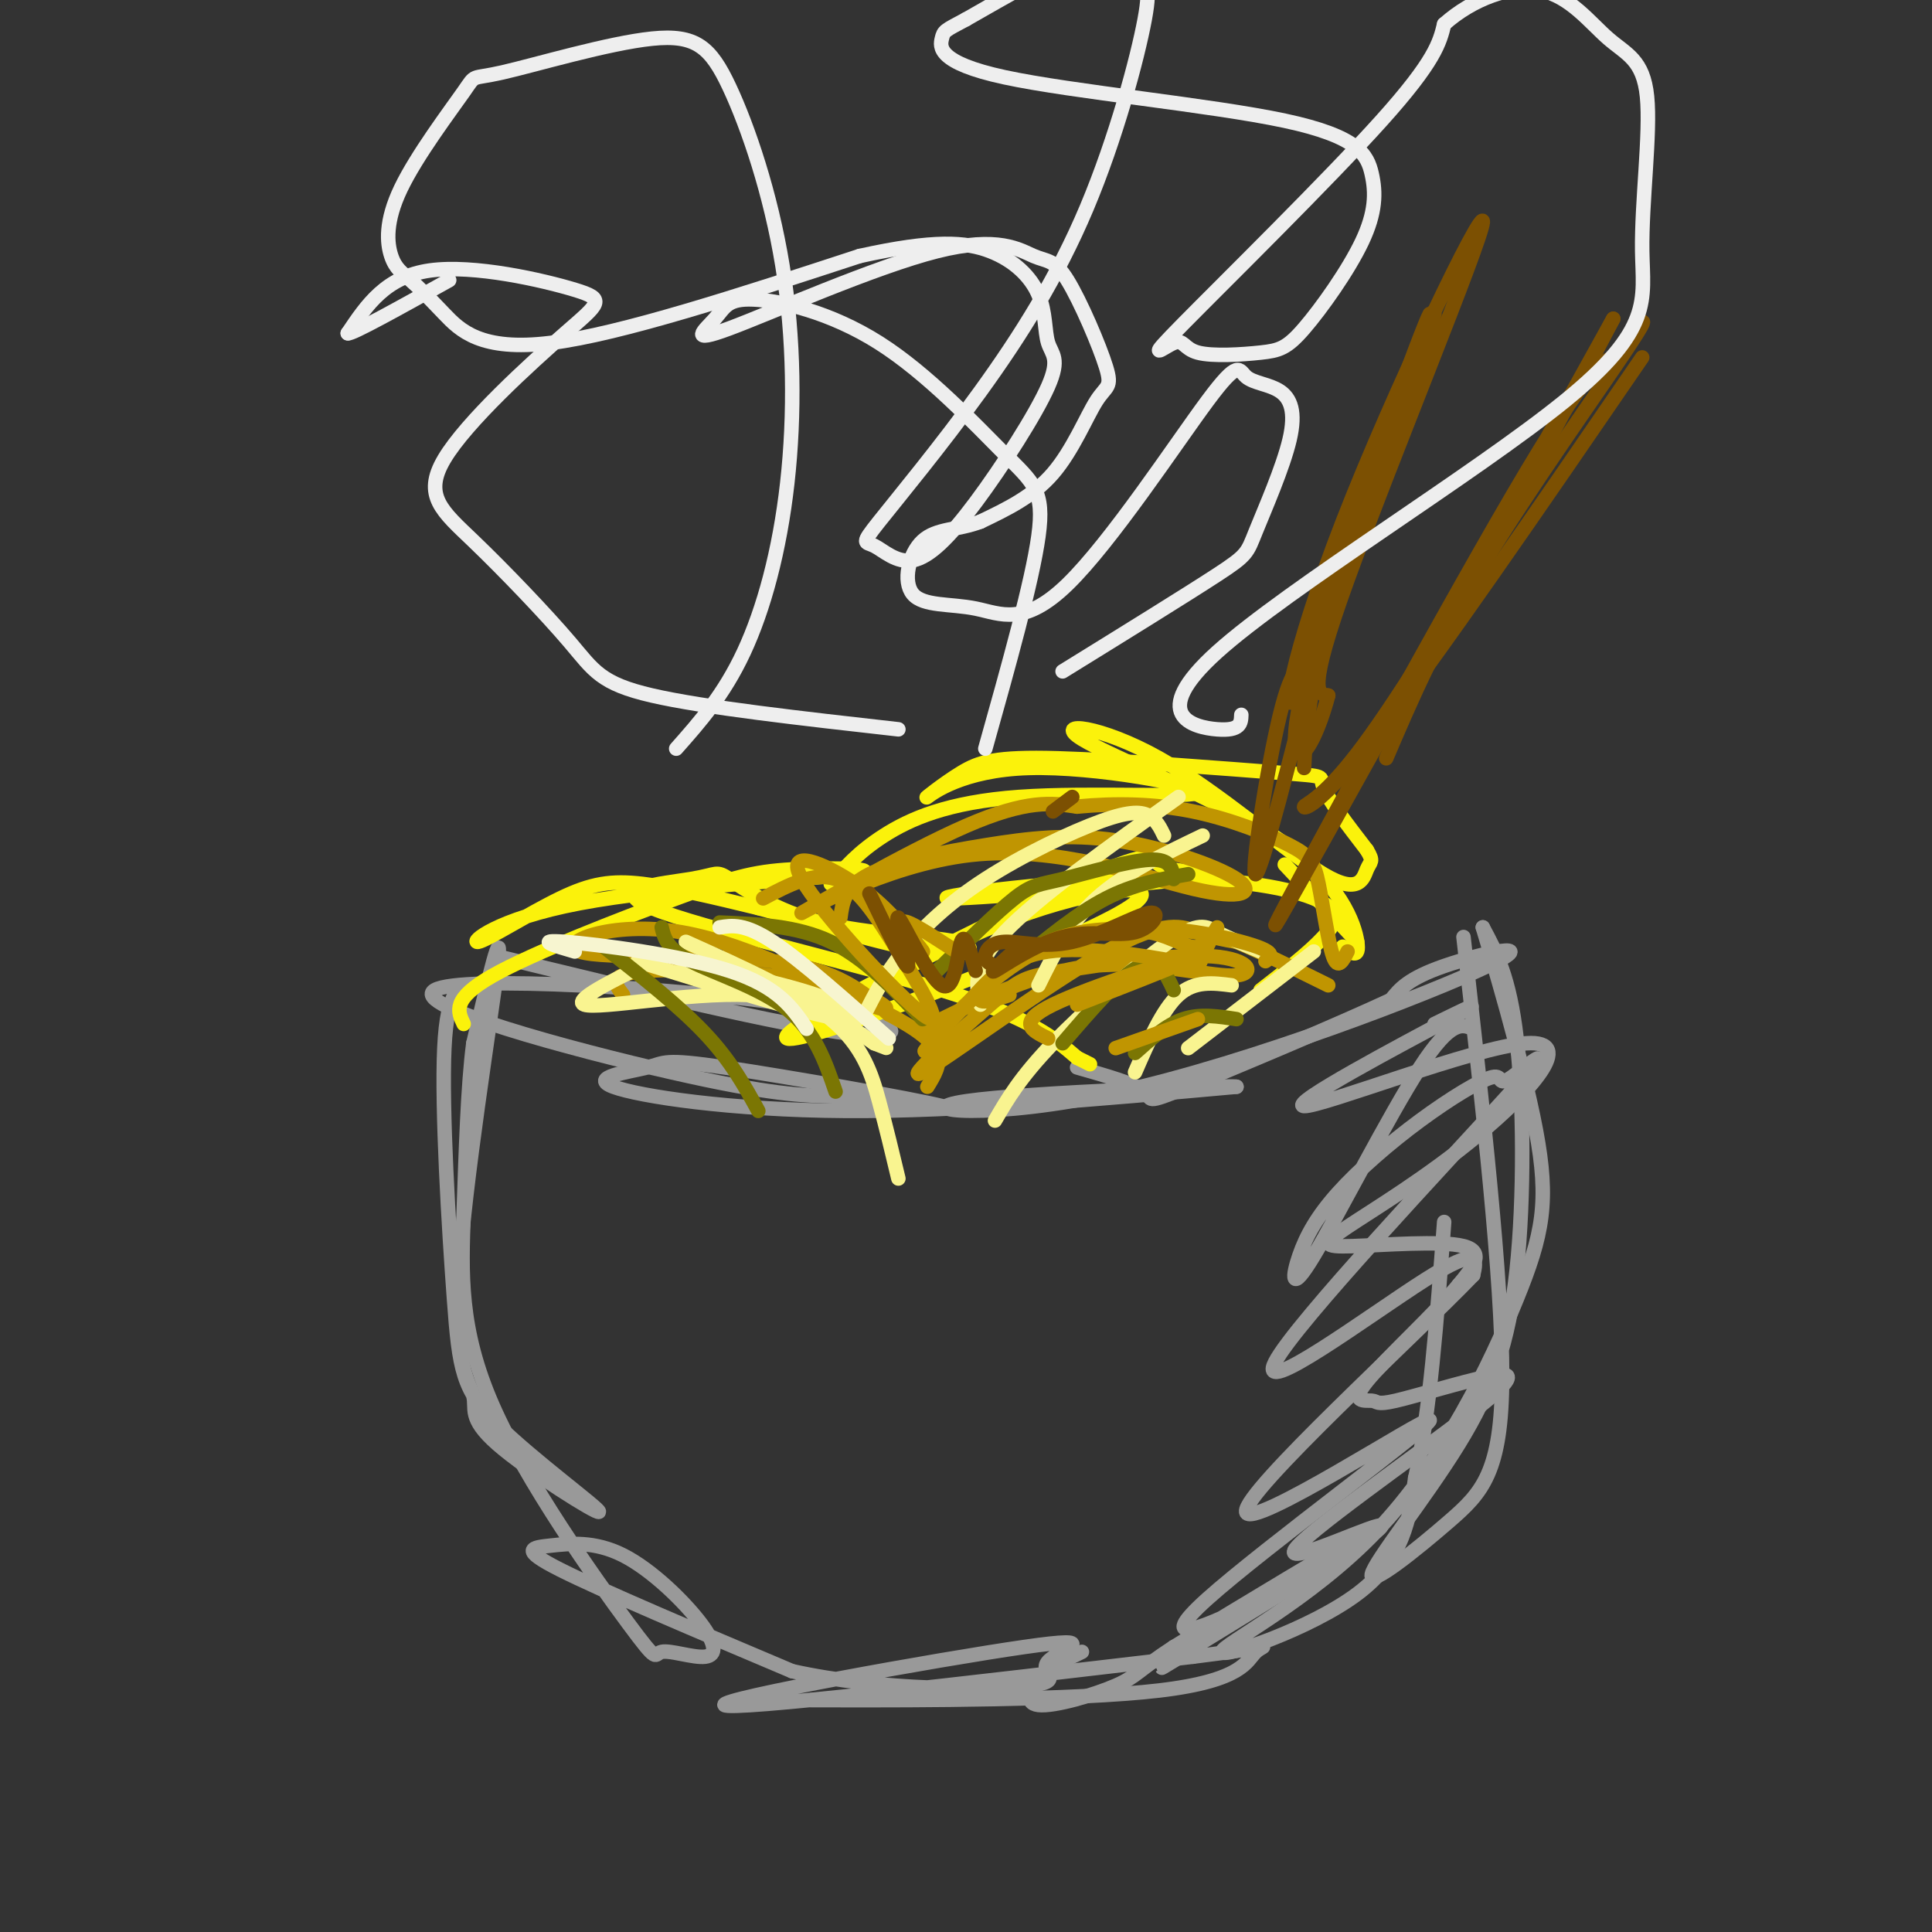 <svg viewBox='0 0 400 400' version='1.1' xmlns='http://www.w3.org/2000/svg' xmlns:xlink='http://www.w3.org/1999/xlink'><rect x="0" y="0" width="400" height="400" fill="#333333" stroke="none"/><g fill='none' stroke='rgb(153,153,153)' stroke-width='3' stroke-linecap='round' stroke-linejoin='round'><path d='M98,204c-2.704,0.222 -5.407,0.445 -6,13c-0.593,12.555 0.926,37.444 2,52c1.074,14.556 1.703,18.780 9,26c7.297,7.220 21.260,17.435 21,18c-0.260,0.565 -14.744,-8.520 -21,-14c-6.256,-5.480 -4.285,-7.356 -5,-10c-0.715,-2.644 -4.116,-6.058 -3,-25c1.116,-18.942 6.747,-53.412 8,-64c1.253,-10.588 -1.874,2.706 -5,16'/><path d='M98,216c-1.156,8.683 -1.546,22.390 -2,35c-0.454,12.610 -0.972,24.122 6,40c6.972,15.878 21.432,36.120 28,45c6.568,8.880 5.243,6.396 7,6c1.757,-0.396 6.597,1.294 9,1c2.403,-0.294 2.368,-2.573 -1,-7c-3.368,-4.427 -10.068,-11.001 -16,-14c-5.932,-2.999 -11.097,-2.423 -15,-2c-3.903,0.423 -6.544,0.692 2,5c8.544,4.308 28.272,12.654 48,21'/><path d='M164,346c18.548,4.123 40.918,3.931 49,3c8.082,-0.931 1.878,-2.600 4,-5c2.122,-2.400 12.571,-5.531 -5,-3c-17.571,2.531 -63.163,10.723 -62,12c1.163,1.277 49.082,-4.362 97,-10'/><path d='M247,343c18.116,-2.226 14.907,-2.793 13,-1c-1.907,1.793 -2.514,5.944 -20,8c-17.486,2.056 -51.853,2.016 -65,2c-13.147,-0.016 -5.073,-0.008 3,0'/><path d='M303,194c4.020,35.563 8.041,71.127 8,91c-0.041,19.873 -4.143,24.056 -11,30c-6.857,5.944 -16.470,13.651 -16,11c0.470,-2.651 11.023,-15.659 18,-27c6.977,-11.341 10.378,-21.015 12,-36c1.622,-14.985 1.463,-35.281 0,-48c-1.463,-12.719 -4.232,-17.859 -7,-23'/><path d='M307,192c1.348,4.494 8.219,27.229 11,42c2.781,14.771 1.472,21.577 -4,35c-5.472,13.423 -15.106,33.464 -29,48c-13.894,14.536 -32.048,23.567 -32,25c0.048,1.433 18.300,-4.734 28,-12c9.700,-7.266 10.850,-15.633 12,-24'/><path d='M293,306c3.000,-12.833 4.500,-32.917 6,-53'/><path d='M103,198c29.633,7.223 59.266,14.447 73,16c13.734,1.553 11.568,-2.563 -12,-6c-23.568,-3.437 -68.537,-6.195 -74,-3c-5.463,3.195 28.582,12.341 49,17c20.418,4.659 27.209,4.829 34,5'/><path d='M173,227c12.780,1.701 27.732,3.455 22,2c-5.732,-1.455 -32.146,-6.119 -45,-8c-12.854,-1.881 -12.146,-0.978 -16,0c-3.854,0.978 -12.268,2.033 -7,4c5.268,1.967 24.220,4.848 48,5c23.780,0.152 52.390,-2.424 81,-5'/><path d='M256,225c-0.832,-0.389 -43.411,1.139 -56,3c-12.589,1.861 4.811,4.056 32,-2c27.189,-6.056 64.166,-20.361 76,-26c11.834,-5.639 -1.476,-2.611 -9,0c-7.524,2.611 -9.262,4.806 -11,7'/><path d='M288,207c-10.833,5.036 -32.417,14.125 -42,18c-9.583,3.875 -7.167,2.536 -9,1c-1.833,-1.536 -7.917,-3.268 -14,-5'/></g>
<g fill='none' stroke='rgb(251,242,11)' stroke-width='3' stroke-linecap='round' stroke-linejoin='round'><path d='M96,212c-1.244,-2.598 -2.489,-5.195 6,-10c8.489,-4.805 26.711,-11.817 38,-16c11.289,-4.183 15.645,-5.537 24,-6c8.355,-0.463 20.710,-0.037 12,1c-8.710,1.037 -38.486,2.684 -56,6c-17.514,3.316 -22.767,8.301 -21,8c1.767,-0.301 10.553,-5.889 17,-9c6.447,-3.111 10.556,-3.746 17,-3c6.444,0.746 15.222,2.873 24,5'/><path d='M157,188c10.901,2.907 26.154,7.674 35,9c8.846,1.326 11.285,-0.789 6,-2c-5.285,-1.211 -18.293,-1.519 -28,-4c-9.707,-2.481 -16.112,-7.134 -19,-9c-2.888,-1.866 -2.259,-0.943 -8,0c-5.741,0.943 -17.853,1.908 -8,6c9.853,4.092 41.672,11.312 60,17c18.328,5.688 23.164,9.844 28,14'/><path d='M223,219c4.667,2.333 2.333,1.167 0,0'/><path d='M164,214c16.326,-9.681 32.651,-19.362 49,-25c16.349,-5.638 32.721,-7.235 17,1c-15.721,8.235 -63.533,26.300 -67,25c-3.467,-1.300 37.413,-21.965 57,-31c19.587,-9.035 17.882,-6.438 20,-5c2.118,1.438 8.059,1.719 14,2'/><path d='M254,181c-12.469,1.725 -50.642,5.037 -57,5c-6.358,-0.037 19.100,-3.422 38,-4c18.900,-0.578 31.242,1.652 37,4c5.758,2.348 4.931,4.814 2,8c-2.931,3.186 -7.965,7.093 -13,11'/><path d='M172,183c2.837,-3.295 5.674,-6.590 11,-10c5.326,-3.410 13.141,-6.936 28,-8c14.859,-1.064 36.761,0.335 37,-1c0.239,-1.335 -21.186,-5.405 -35,-5c-13.814,0.405 -20.017,5.283 -21,6c-0.983,0.717 3.253,-2.728 7,-5c3.747,-2.272 7.004,-3.372 20,-3c12.996,0.372 35.730,2.216 46,3c10.270,0.784 8.077,0.510 9,3c0.923,2.490 4.961,7.745 9,13'/><path d='M283,176c1.498,2.502 0.743,2.256 0,4c-0.743,1.744 -1.474,5.478 -9,1c-7.526,-4.478 -21.845,-17.170 -34,-24c-12.155,-6.830 -22.145,-7.800 -16,-4c6.145,3.800 28.424,12.369 41,21c12.576,8.631 15.450,17.323 16,21c0.550,3.677 -1.225,2.338 -3,1'/><path d='M266,179c0.000,0.000 15.000,16.000 15,16'/></g>
<g fill='none' stroke='rgb(192,149,1)' stroke-width='3' stroke-linecap='round' stroke-linejoin='round'><path d='M129,206c-1.696,-2.201 -3.392,-4.402 5,-5c8.392,-0.598 26.873,0.406 38,3c11.127,2.594 14.899,6.778 8,4c-6.899,-2.778 -24.468,-12.518 -39,-15c-14.532,-2.482 -26.028,2.293 -21,4c5.028,1.707 26.579,0.345 40,2c13.421,1.655 18.710,6.328 24,11'/><path d='M184,210c6.044,3.178 9.156,5.622 10,8c0.844,2.378 -0.578,4.689 -2,7'/><path d='M191,213c11.620,-5.863 23.240,-11.727 35,-13c11.760,-1.273 23.661,2.044 29,2c5.339,-0.044 4.118,-3.447 -4,-4c-8.118,-0.553 -23.132,1.746 -31,3c-7.868,1.254 -8.589,1.463 -15,7c-6.411,5.537 -18.512,16.402 -14,14c4.512,-2.402 25.638,-18.070 38,-25c12.362,-6.930 15.961,-5.123 19,-4c3.039,1.123 5.520,1.561 8,2'/><path d='M256,195c4.500,1.833 11.750,5.417 19,9'/><path d='M174,190c0.435,-3.209 0.869,-6.417 6,-9c5.131,-2.583 14.958,-4.539 24,-6c9.042,-1.461 17.298,-2.427 27,-1c9.702,1.427 20.850,5.246 25,8c4.150,2.754 1.303,4.442 -9,2c-10.303,-2.442 -28.061,-9.015 -46,-7c-17.939,2.015 -36.061,12.620 -35,12c1.061,-0.620 21.303,-12.463 34,-18c12.697,-5.537 17.848,-4.769 23,-4'/><path d='M223,167c7.868,-0.752 16.036,-0.632 24,1c7.964,1.632 15.722,4.778 20,7c4.278,2.222 5.075,3.521 6,8c0.925,4.479 1.979,12.137 3,15c1.021,2.863 2.011,0.932 3,-1'/></g>
<g fill='none' stroke='rgb(249,244,144)' stroke-width='3' stroke-linecap='round' stroke-linejoin='round'><path d='M132,199c17.508,5.447 35.016,10.895 42,12c6.984,1.105 3.443,-2.132 -5,-5c-8.443,-2.868 -21.787,-5.365 -27,-7c-5.213,-1.635 -2.294,-2.407 -7,0c-4.706,2.407 -17.036,7.994 -14,9c3.036,1.006 21.439,-2.570 34,-2c12.561,0.570 19.281,5.285 26,10'/><path d='M181,216c4.333,1.667 2.167,0.833 0,0'/><path d='M142,195c11.644,5.222 23.289,10.444 30,16c6.711,5.556 8.489,11.444 10,17c1.511,5.556 2.756,10.778 4,16'/><path d='M241,173c-0.740,-1.539 -1.480,-3.078 -3,-4c-1.520,-0.922 -3.820,-1.226 -10,1c-6.180,2.226 -16.241,6.984 -24,12c-7.759,5.016 -13.217,10.290 -17,15c-3.783,4.710 -5.892,8.855 -8,13'/><path d='M244,165c-14.583,10.417 -29.167,20.833 -36,28c-6.833,7.167 -5.917,11.083 -5,15'/><path d='M249,173c-8.167,3.917 -16.333,7.833 -22,13c-5.667,5.167 -8.833,11.583 -12,18'/><path d='M261,197c-3.315,-1.387 -6.631,-2.774 -9,-4c-2.369,-1.226 -3.792,-2.292 -10,2c-6.208,4.292 -17.202,13.940 -24,21c-6.798,7.060 -9.399,11.530 -12,16'/><path d='M255,204c-3.833,-0.500 -7.667,-1.000 -11,2c-3.333,3.000 -6.167,9.500 -9,16'/><path d='M272,197c0.000,0.000 -26.000,20.000 -26,20'/></g>
<g fill='none' stroke='rgb(124,80,2)' stroke-width='3' stroke-linecap='round' stroke-linejoin='round'><path d='M297,65c-11.758,34.499 -23.515,68.998 -28,78c-4.485,9.002 -1.697,-7.494 9,-35c10.697,-27.506 29.303,-66.021 29,-62c-0.303,4.021 -19.515,50.577 -28,74c-8.485,23.423 -6.242,23.711 -4,24'/><path d='M275,144c-1.863,6.995 -4.520,12.483 -6,12c-1.480,-0.483 -1.783,-6.938 5,-29c6.783,-22.062 20.652,-59.732 22,-62c1.348,-2.268 -9.826,30.866 -21,64'/><path d='M275,129c-4.333,15.667 -4.667,22.833 -5,30'/><path d='M340,74c-21.397,31.212 -42.794,62.424 -55,78c-12.206,15.576 -15.220,15.515 -15,15c0.220,-0.515 3.675,-1.485 11,-11c7.325,-9.515 18.522,-27.576 28,-44c9.478,-16.424 17.239,-31.212 25,-46'/><path d='M334,66c-14.131,25.405 -61.958,111.917 -69,124c-7.042,12.083 26.702,-50.262 45,-82c18.298,-31.738 21.149,-32.869 24,-34'/><path d='M334,74c5.940,-7.917 8.792,-10.708 3,-2c-5.792,8.708 -20.226,28.917 -30,45c-9.774,16.083 -14.887,28.042 -20,40'/><path d='M273,134c-5.905,23.298 -11.810,46.595 -13,47c-1.190,0.405 2.333,-22.083 5,-33c2.667,-10.917 4.476,-10.262 5,-8c0.524,2.262 -0.238,6.131 -1,10'/></g>
<g fill='none' stroke='rgb(153,153,153)' stroke-width='3' stroke-linecap='round' stroke-linejoin='round'><path d='M305,213c-2.285,-0.957 -4.571,-1.913 -11,8c-6.429,9.913 -17.002,30.697 -22,39c-4.998,8.303 -4.421,4.125 -3,0c1.421,-4.125 3.687,-8.198 8,-13c4.313,-4.802 10.673,-10.335 17,-15c6.327,-4.665 12.621,-8.464 15,-9c2.379,-0.536 0.842,2.191 4,0c3.158,-2.191 11.011,-9.299 -1,4c-12.011,13.299 -43.888,47.003 -48,55c-4.112,7.997 19.539,-9.715 31,-17c11.461,-7.285 10.730,-4.142 10,-1'/><path d='M305,264c-12.170,12.680 -47.596,44.879 -47,49c0.596,4.121 37.212,-19.835 38,-19c0.788,0.835 -34.253,26.461 -46,37c-11.747,10.539 -0.201,5.991 11,0c11.201,-5.991 22.057,-13.426 19,-12c-3.057,1.426 -20.029,11.713 -37,22'/><path d='M243,341c-7.482,4.893 -7.686,6.126 -12,8c-4.314,1.874 -12.738,4.389 -16,4c-3.262,-0.389 -1.360,-3.683 1,-6c2.360,-2.317 5.180,-3.659 8,-5'/><path d='M297,212c6.087,-2.971 12.173,-5.943 3,-1c-9.173,4.943 -33.607,17.799 -30,18c3.607,0.201 35.255,-12.253 46,-13c10.745,-0.747 0.586,10.214 -10,19c-10.586,8.786 -21.600,15.396 -27,19c-5.400,3.604 -5.184,4.201 1,4c6.184,-0.201 18.338,-1.200 23,0c4.662,1.200 1.831,4.600 -1,8'/><path d='M302,266c-4.512,5.546 -15.291,15.412 -19,20c-3.709,4.588 -0.350,3.898 1,4c1.350,0.102 0.689,0.996 5,0c4.311,-0.996 13.594,-3.883 19,-5c5.406,-1.117 6.933,-0.464 -4,8c-10.933,8.464 -34.328,24.740 -36,28c-1.672,3.260 18.379,-6.497 18,-5c-0.379,1.497 -21.190,14.249 -42,27'/><path d='M244,343c-6.667,4.333 -2.333,1.667 2,-1'/></g>
<g fill='none' stroke='rgb(238,238,238)' stroke-width='3' stroke-linecap='round' stroke-linejoin='round'><path d='M140,155c4.939,-5.580 9.879,-11.160 14,-20c4.121,-8.840 7.424,-20.941 9,-35c1.576,-14.059 1.426,-30.078 -1,-45c-2.426,-14.922 -7.127,-28.749 -11,-37c-3.873,-8.251 -6.918,-10.927 -16,-10c-9.082,0.927 -24.203,5.456 -31,7c-6.797,1.544 -5.272,0.101 -8,4c-2.728,3.899 -9.710,13.139 -13,20c-3.290,6.861 -2.890,11.341 -2,14c0.890,2.659 2.269,3.496 4,5c1.731,1.504 3.812,3.674 7,7c3.188,3.326 7.482,7.807 22,6c14.518,-1.807 39.259,-9.904 64,-18'/><path d='M178,53c15.428,-3.410 21.997,-2.935 27,-1c5.003,1.935 8.438,5.329 10,9c1.562,3.671 1.250,7.620 2,10c0.750,2.380 2.560,3.192 0,9c-2.560,5.808 -9.491,16.611 -15,24c-5.509,7.389 -9.596,11.365 -13,12c-3.404,0.635 -6.125,-2.069 -8,-3c-1.875,-0.931 -2.904,-0.088 1,-5c3.904,-4.912 12.743,-15.577 21,-27c8.257,-11.423 15.933,-23.602 22,-38c6.067,-14.398 10.523,-31.016 12,-39c1.477,-7.984 -0.027,-7.336 -2,-8c-1.973,-0.664 -4.416,-2.640 -6,-4c-1.584,-1.360 -2.310,-2.103 -7,0c-4.690,2.103 -13.345,7.051 -22,12'/><path d='M200,4c-4.459,2.386 -4.607,2.352 -5,4c-0.393,1.648 -1.031,4.977 13,8c14.031,3.023 42.730,5.741 58,9c15.270,3.259 17.111,7.059 18,11c0.889,3.941 0.827,8.023 -2,14c-2.827,5.977 -8.420,13.848 -12,18c-3.580,4.152 -5.146,4.583 -9,5c-3.854,0.417 -9.994,0.819 -13,0c-3.006,-0.819 -2.878,-2.859 -5,-2c-2.122,0.859 -6.494,4.616 2,-4c8.494,-8.616 29.856,-29.605 41,-42c11.144,-12.395 12.072,-16.198 13,-20'/><path d='M299,5c5.830,-5.209 13.904,-8.233 20,-7c6.096,1.233 10.215,6.722 14,10c3.785,3.278 7.235,4.345 8,12c0.765,7.655 -1.154,21.896 -1,32c0.154,10.104 2.381,16.069 -16,31c-18.381,14.931 -57.372,38.828 -72,52c-14.628,13.172 -4.894,15.621 0,16c4.894,0.379 4.947,-1.310 5,-3'/><path d='M204,155c4.851,-17.291 9.702,-34.582 11,-44c1.298,-9.418 -0.958,-10.962 -7,-17c-6.042,-6.038 -15.872,-16.569 -26,-23c-10.128,-6.431 -20.555,-8.763 -26,-9c-5.445,-0.237 -5.907,1.619 -8,4c-2.093,2.381 -5.816,5.287 3,2c8.816,-3.287 30.171,-12.767 43,-16c12.829,-3.233 17.132,-0.219 20,1c2.868,1.219 4.302,0.644 7,5c2.698,4.356 6.661,13.642 8,18c1.339,4.358 0.053,3.789 -2,7c-2.053,3.211 -4.872,10.203 -9,15c-4.128,4.797 -9.564,7.398 -15,10'/><path d='M203,108c-4.757,1.813 -9.148,1.347 -12,4c-2.852,2.653 -4.164,8.427 -2,11c2.164,2.573 7.804,1.946 13,3c5.196,1.054 9.949,3.791 19,-5c9.051,-8.791 22.400,-29.109 29,-38c6.600,-8.891 6.449,-6.354 8,-5c1.551,1.354 4.802,1.526 7,3c2.198,1.474 3.342,4.251 2,10c-1.342,5.749 -5.169,14.471 -7,19c-1.831,4.529 -1.666,4.865 -8,9c-6.334,4.135 -19.167,12.067 -32,20'/><path d='M186,151c-20.139,-2.264 -40.278,-4.528 -51,-7c-10.722,-2.472 -12.028,-5.150 -17,-11c-4.972,-5.850 -13.609,-14.870 -20,-21c-6.391,-6.130 -10.536,-9.369 -6,-17c4.536,-7.631 17.752,-19.654 25,-26c7.248,-6.346 8.528,-7.016 2,-9c-6.528,-1.984 -20.865,-5.281 -30,-4c-9.135,1.281 -13.067,7.141 -17,13'/><path d='M72,69c0.667,0.333 10.833,-5.333 21,-11'/></g>
<g fill='none' stroke='rgb(123,118,3)' stroke-width='3' stroke-linecap='round' stroke-linejoin='round'><path d='M243,182c-0.280,-2.113 -0.560,-4.226 -5,-4c-4.440,0.226 -13.042,2.792 -18,4c-4.958,1.208 -6.274,1.060 -10,4c-3.726,2.940 -9.863,8.970 -16,15'/><path d='M246,181c-5.583,1.000 -11.167,2.000 -17,5c-5.833,3.000 -11.917,8.000 -18,13'/><path d='M243,205c-1.583,-3.417 -3.167,-6.833 -7,-5c-3.833,1.833 -9.917,8.917 -16,16'/><path d='M256,211c-3.750,-0.583 -7.500,-1.167 -11,0c-3.500,1.167 -6.750,4.083 -10,7'/><path d='M125,196c7.833,6.167 15.667,12.333 21,18c5.333,5.667 8.167,10.833 11,16'/><path d='M137,192c0.533,2.222 1.067,4.444 6,7c4.933,2.556 14.267,5.444 20,10c5.733,4.556 7.867,10.778 10,17'/><path d='M149,191c8.000,0.333 16.000,0.667 23,4c7.000,3.333 13.000,9.667 19,16'/></g>
<g fill='none' stroke='rgb(192,149,1)' stroke-width='3' stroke-linecap='round' stroke-linejoin='round'><path d='M223,208c13.333,-5.178 26.667,-10.356 24,-10c-2.667,0.356 -21.333,6.244 -29,10c-7.667,3.756 -4.333,5.378 -1,7'/><path d='M248,211c0.000,0.000 -17.000,6.000 -17,6'/><path d='M209,206c-3.555,1.149 -7.110,2.298 -6,0c1.110,-2.298 6.885,-8.041 14,-11c7.115,-2.959 15.571,-3.132 21,-2c5.429,1.132 7.833,3.571 10,3c2.167,-0.571 4.097,-4.150 4,-4c-0.097,0.150 -2.222,4.030 -3,6c-0.778,1.970 -0.209,2.030 -6,1c-5.791,-1.030 -17.940,-3.152 -26,-2c-8.060,1.152 -12.030,5.576 -16,10'/><path d='M201,207c-5.560,5.132 -11.459,12.963 -9,10c2.459,-2.963 13.278,-16.721 27,-22c13.722,-5.279 30.349,-2.080 38,0c7.651,2.080 6.325,3.040 5,4'/><path d='M158,186c5.240,-2.771 10.479,-5.543 15,-4c4.521,1.543 8.322,7.400 13,15c4.678,7.600 10.233,16.944 5,13c-5.233,-3.944 -21.255,-21.177 -25,-28c-3.745,-6.823 4.787,-3.235 11,1c6.213,4.235 10.106,9.118 14,14'/><path d='M191,197c0.800,0.578 -4.200,-4.978 -4,-6c0.200,-1.022 5.600,2.489 11,6'/></g>
<g fill='none' stroke='rgb(124,80,2)' stroke-width='3' stroke-linecap='round' stroke-linejoin='round'><path d='M206,200c-1.004,-0.447 -2.007,-0.895 -2,-2c0.007,-1.105 1.026,-2.868 4,-3c2.974,-0.132 7.905,1.367 14,0c6.095,-1.367 13.354,-5.601 16,-6c2.646,-0.399 0.678,3.037 -3,4c-3.678,0.963 -9.067,-0.549 -15,1c-5.933,1.549 -12.409,6.157 -14,7c-1.591,0.843 1.705,-2.078 5,-5'/><path d='M180,185c3.853,7.978 7.707,15.955 8,15c0.293,-0.955 -2.973,-10.844 -2,-10c0.973,0.844 6.185,12.419 9,14c2.815,1.581 3.233,-6.834 4,-9c0.767,-2.166 1.884,1.917 3,6'/><path d='M222,165c0.000,0.000 -4.000,3.000 -4,3'/></g>
<g fill='none' stroke='rgb(247,245,208)' stroke-width='3' stroke-linecap='round' stroke-linejoin='round'><path d='M119,197c-4.267,-1.244 -8.533,-2.489 -2,-2c6.533,0.489 23.867,2.711 34,6c10.133,3.289 13.067,7.644 16,12'/><path d='M149,192c2.583,-0.417 5.167,-0.833 11,3c5.833,3.833 14.917,11.917 24,20'/></g>
</svg>